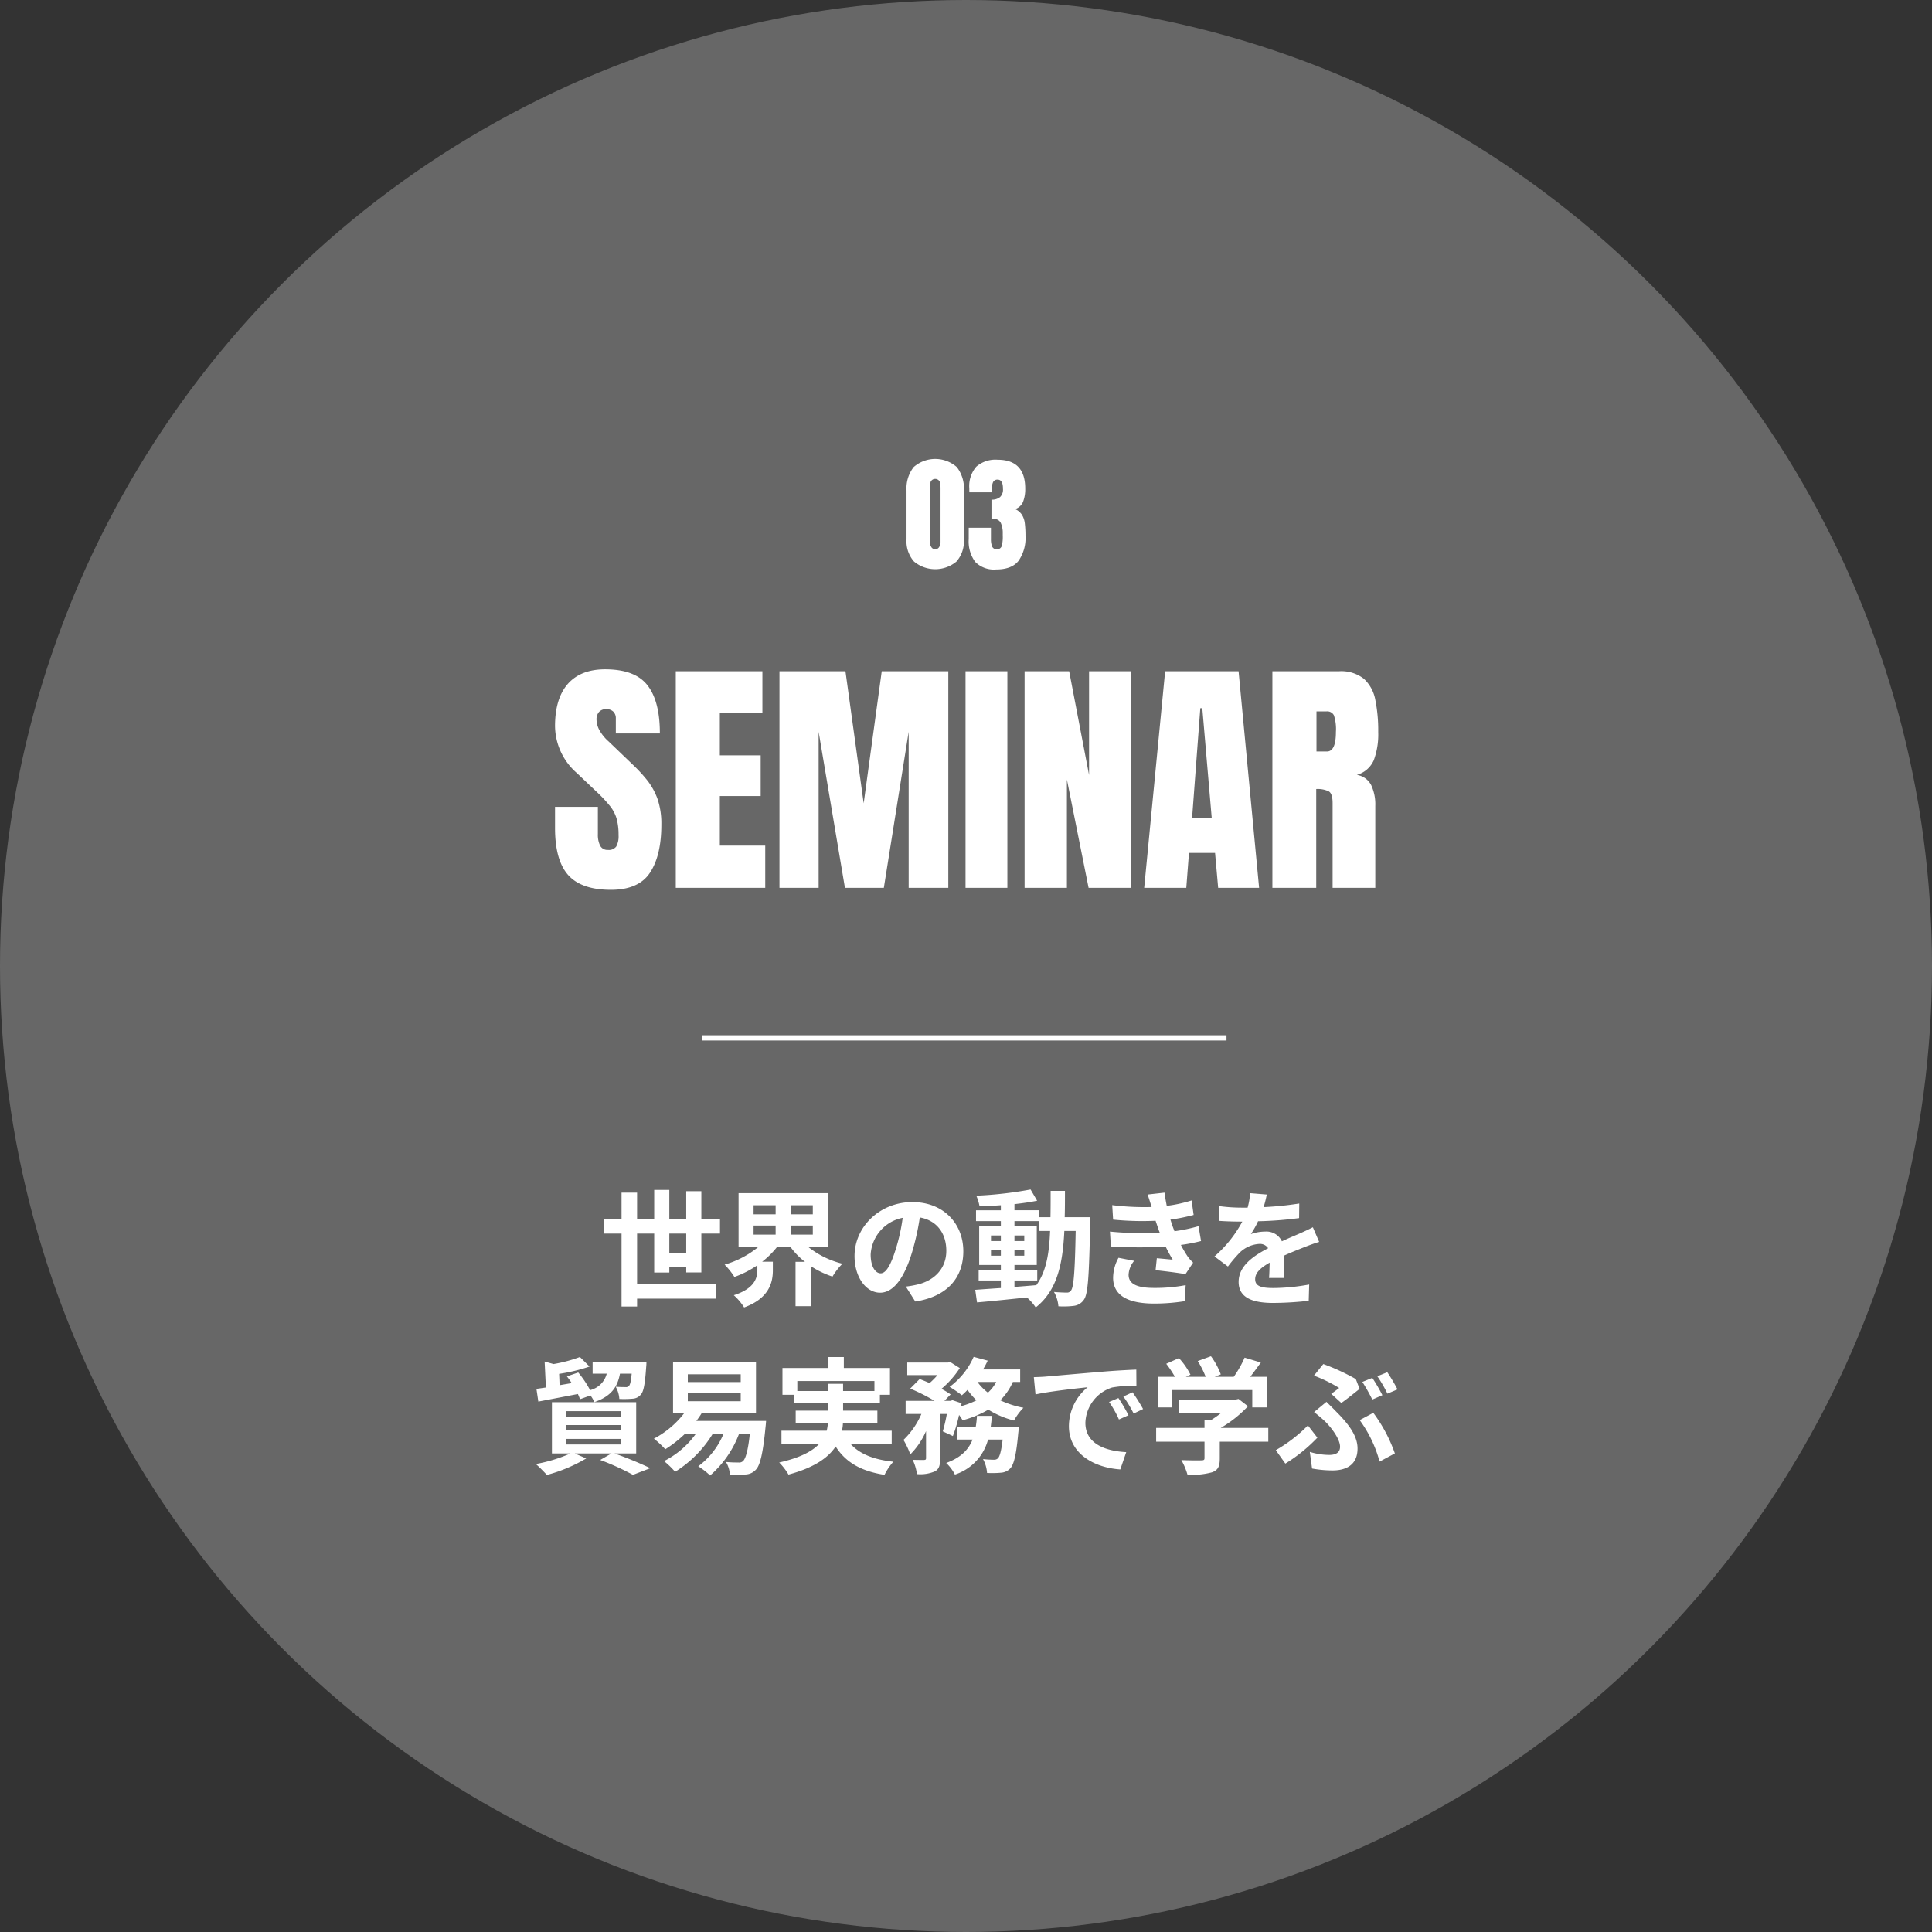 <svg id="whoweare-figure_03.svg" data-name="whoweare-figure−03.svg" xmlns="http://www.w3.org/2000/svg" width="368" height="368" viewBox="0 0 368 368">
  <rect x="0" y="0" width="368" height="368" fill="#333333" stroke="none"/>
  <defs>
    <style>
      .cls-1 {
        fill: #676767;
      }

      .cls-2 {
        fill: #fff;
        fill-rule: evenodd;
      }
    </style>
  </defs>
  <circle id="楕円形_1_のコピー_8" data-name="楕円形 1 のコピー 8" class="cls-1" cx="184" cy="184" r="184"/>
  <path id="世界の動きを_貿易実務で学ぶ" data-name="世界の動きを 貿易実務で学ぶ" class="cls-2" d="M7177.3,3473.55v-3.77h3.22v3.77h-3.22Zm6.1,3.63v-7.4h3.55v-2.76h-3.55v-5.32h-2.88v5.32h-3.22v-5.56h-2.88v5.56h-3.26v-5.04h-2.96v5.04h-3.4v2.76h3.4v13.9h2.96v-1.51h14.97v-2.76h-14.97v-9.63h3.26v7.42h2.88v-0.98h3.22v0.96h2.88Zm9.95-8.93h4.2v1.73h-4.2v-1.73Zm0-3.87h4.2v1.73h-4.2v-1.73Zm11.28,1.73h-4.2v-1.73h4.2v1.73Zm0,3.87h-4.2v-1.73h4.2v1.73Zm2.98,2.3v-10.2h-17.12v10.2h3.82a17.918,17.918,0,0,1-6.48,3.41,13.682,13.682,0,0,1,1.87,2.35,18.973,18.973,0,0,0,4.37-2.23v0.86c0,1.54-.48,3.56-4.49,4.85a10.837,10.837,0,0,1,1.97,2.33c4.78-1.75,5.47-4.78,5.47-7.06v-1.65h-2.04a16.252,16.252,0,0,0,2.88-2.86h2.48a14.119,14.119,0,0,0,2.8,2.88h-1.8v8.45h2.98v-7.58a17.847,17.847,0,0,0,4.06,1.94,12.778,12.778,0,0,1,1.89-2.45,16.945,16.945,0,0,1-6.57-3.24h3.91Zm25.69,0.87c0-5.24-3.75-9.37-9.7-9.37-6.22,0-11.02,4.73-11.02,10.28,0,4.05,2.21,6.98,4.87,6.98,2.62,0,4.68-2.97,6.12-7.82a47.235,47.235,0,0,0,1.44-6.51c3.24,0.55,5.05,3.03,5.05,6.34,0,3.5-2.41,5.71-5.48,6.43a18.061,18.061,0,0,1-2.23.39l1.8,2.85C7230.2,3481.79,7233.3,3478.21,7233.3,3473.15Zm-17.65.6a7.564,7.564,0,0,1,6.1-6.97,35.513,35.513,0,0,1-1.27,5.81c-0.99,3.24-1.92,4.76-2.93,4.76C7216.61,3477.35,7215.65,3476.17,7215.65,3473.75Zm27.39,4.96h4.34v-2.01h-4.34v-0.94h4.25v-7.42h-4.25v-0.93h4.61v1.87h2.18c-0.17,4.3-.74,7.73-2.62,10.32-1.39.12-2.8,0.24-4.17,0.34v-1.23Zm-4.47-4.72v-1.09h1.88v1.09h-1.88Zm6.34-1.09v1.09h-1.87v-1.09h1.87Zm-1.87-1.7v-1.06h1.87v1.06h-1.87Zm-4.47-1.06h1.88v1.06h-1.88v-1.06Zm14.04-3.48c0.05-1.58.05-3.26,0.05-5.01h-2.73c0,1.77,0,3.43-.03,5.01h-2.25v-1.32h-4.61v-1.17c1.56-.17,3.05-0.39,4.32-0.65l-1.25-2.14a73.389,73.389,0,0,1-10.34,1.18,9.23,9.23,0,0,1,.62,2.02c1.3-.03,2.66-0.1,4.06-0.2v0.96h-4.73v2.07h4.73v0.93h-4.13v7.42h4.13v0.94h-4.23v2.01h4.23v1.44c-1.85.12-3.53,0.24-4.88,0.34l0.34,2.4c2.59-.22,6.05-0.58,9.5-0.94a9.137,9.137,0,0,1,1.68,1.9c4.04-3.19,5.14-8.14,5.45-14.57h2.16c-0.14,7.75-.38,10.68-0.88,11.33a0.888,0.888,0,0,1-.82.41c-0.46,0-1.37-.03-2.43-0.12a6.538,6.538,0,0,1,.84,2.73,16.014,16.014,0,0,0,2.98-.09,2.7,2.7,0,0,0,1.9-1.2c0.77-1.11.96-4.59,1.17-14.4,0-.34.03-1.28,0.03-1.28h-4.88Zm8.62,2.74,0.17,2.83a88.9,88.9,0,0,0,10.44.03c0.38,0.81.84,1.65,1.34,2.49-0.72-.07-2.01-0.19-3.02-0.28l-0.24,2.28c1.75,0.19,4.34.5,5.69,0.76l1.46-2.2a7.272,7.272,0,0,1-1.08-1.23,22.021,22.021,0,0,1-1.25-2.14,31.281,31.281,0,0,0,3.84-.74l-0.48-2.83a30.946,30.946,0,0,1-4.58.96c-0.15-.39-0.29-0.75-0.41-1.08-0.12-.36-0.24-0.75-0.36-1.13a35.919,35.919,0,0,0,4.42-.89l-0.39-2.76a26.85,26.85,0,0,1-4.73,1.03c-0.16-.81-0.31-1.65-0.43-2.52l-3.21.36c0.28,0.84.52,1.61,0.76,2.38a49.7,49.7,0,0,1-7.51-.36l0.17,2.76a55.884,55.884,0,0,0,8.09.22c0.14,0.4.29,0.86,0.48,1.41,0.09,0.27.19,0.55,0.31,0.84A60.742,60.742,0,0,1,7261.23,3469.4Zm4.61,5.57-2.98-.58a8,8,0,0,0-1.03,3.87c0.05,3.43,3.02,4.85,7.82,4.85a36.694,36.694,0,0,0,5.84-.46l0.16-3.05a31.18,31.18,0,0,1-6.02.53c-3.17,0-4.85-.72-4.85-2.5A4.472,4.472,0,0,1,7265.84,3474.97Zm25.26-12.63-3.17-.26a13.8,13.8,0,0,1-.48,2.76h-1.15a31.648,31.648,0,0,1-4.23-.29v2.81c1.32,0.1,3.07.14,4.06,0.14h0.31a23.574,23.574,0,0,1-5.3,6.63l2.56,1.92a27.692,27.692,0,0,1,2.24-2.64,5.834,5.834,0,0,1,3.74-1.66,1.852,1.852,0,0,1,1.68.82c-2.74,1.42-5.62,3.34-5.62,6.41,0,3.09,2.79,4.01,6.56,4.01a61.578,61.578,0,0,0,6.79-.41l0.09-3.1a38.976,38.976,0,0,1-6.81.67c-2.35,0-3.48-.36-3.48-1.68,0-1.2.96-2.13,2.76-3.16-0.03,1.05-.05,2.2-0.12,2.92h2.88c-0.03-1.1-.07-2.88-0.1-4.22,1.47-.67,2.83-1.2,3.91-1.63,0.82-.32,2.09-0.8,2.86-1.01l-1.2-2.79c-0.89.46-1.73,0.84-2.66,1.25-0.99.43-2,.84-3.24,1.42a3.25,3.25,0,0,0-3.2-1.85,8.107,8.107,0,0,0-2.71.48,17.082,17.082,0,0,0,1.37-2.45,70,70,0,0,0,7.82-.6l0.03-2.78a60.694,60.694,0,0,1-6.79.69A22.976,22.976,0,0,0,7291.1,3462.34Zm-138.75,39.44c2.13-.4,4.87-0.93,7.53-1.44a10.067,10.067,0,0,1,.41.99l1.99-.72a7.08,7.08,0,0,1,.75,1.27c3.26-1.13,4.41-2.93,4.87-5.42h2.23c-0.14,1.46-.29,2.11-0.53,2.35a0.774,0.774,0,0,1-.67.21c-0.31,0-1.03,0-1.85-.07a5.392,5.392,0,0,1,.7,2.33,19.392,19.392,0,0,0,2.54-.05,2.136,2.136,0,0,0,1.54-.77c0.55-.57.81-2.08,1.03-5.25a8.878,8.878,0,0,0,.05-0.96h-10.25v2.21h2.69a4.336,4.336,0,0,1-3.17,3.14,19.587,19.587,0,0,0-2.26-3.36l-2.16.74a15.478,15.478,0,0,1,.92,1.28l-2.31.4-0.09-2.16a33.508,33.508,0,0,0,5.8-1.39l-1.84-1.82a27.644,27.644,0,0,1-5.02,1.34l-1.7-.48,0.24,4.95c-0.65.09-1.25,0.19-1.8,0.26Zm5.35,7.11h10.39v1.06H7157.7v-1.06Zm0-2.64h10.39v1.03H7157.7v-1.03Zm0-2.64h10.39v1.03H7157.7v-1.03Zm13.29,8.04v-9.75h-16.05v9.75h3.53a28.549,28.549,0,0,1-6.6,2.02c0.6,0.5,1.6,1.53,2.11,2.08a29.71,29.71,0,0,0,7.49-3.14l-2.19-.96h7.01l-2.16,1.25a47.717,47.717,0,0,1,6.24,2.83l3.31-1.27a73.417,73.417,0,0,0-6.84-2.81h4.15Zm9.83-11.45h10.08v1.51h-10.08v-1.51Zm0-3.62h10.08v1.48h-10.08v-1.48Zm1.63,8.88c0.36-.48.7-0.96,1.01-1.47h10.35v-9.72h-15.8v9.72h2.12a17.564,17.564,0,0,1-5.77,4.85,18.14,18.14,0,0,1,2.17,2.02,23.241,23.241,0,0,0,3.72-2.91h2.08a16.635,16.635,0,0,1-6.04,5.16,16.31,16.31,0,0,1,2.11,2.04,21.969,21.969,0,0,0,7.15-7.2h2.06a14.688,14.688,0,0,1-4.8,6.15,14.9,14.9,0,0,1,2.26,1.75,19.709,19.709,0,0,0,5.5-7.9h2.06c-0.34,3.24-.82,4.71-1.27,5.14a1.065,1.065,0,0,1-.89.29c-0.43,0-1.37,0-2.38-.1a5.377,5.377,0,0,1,.75,2.43,29.856,29.856,0,0,0,3-.05,2.79,2.79,0,0,0,1.94-.91c0.79-.8,1.35-2.98,1.85-8.16,0.05-.36.1-1.13,0.1-1.13h-13.28Zm19.23-5.69v-1.9h14.69v1.9h-5.97v-1.37h-2.86v1.37h-5.86Zm17.98,10.03v-2.47h-9.48a7.8,7.8,0,0,0,.19-1.51h6.56v-2.31h-6.53v-1.44h7.01v-1.58h1.92v-5.11h-8.79v-2.09h-2.93v2.09h-8.76v5.11h2.14v1.58h6.55v1.44h-6.17v2.31h6.15a11.284,11.284,0,0,1-.24,1.51h-8.62v2.47h7.22c-1.32,1.42-3.62,2.67-7.65,3.58a11.626,11.626,0,0,1,1.77,2.3c4.9-1.32,7.57-3.21,8.98-5.35,1.9,2.98,4.75,4.68,9.31,5.4a11.287,11.287,0,0,1,1.68-2.5c-3.79-.4-6.48-1.51-8.18-3.43h7.87Zm18.85-3.17c0.1-.69.17-1.41,0.24-2.13h-2.85a20.387,20.387,0,0,1-.24,2.13h-3.51v2.38h2.91c-0.75,1.87-2.14,3.41-5.02,4.46a8.325,8.325,0,0,1,1.66,2.21,9.591,9.591,0,0,0,6.31-6.67h2.78c-0.26,2.23-.57,3.26-0.91,3.58a1,1,0,0,1-.77.26,19.137,19.137,0,0,1-2.06-.12,6.406,6.406,0,0,1,.77,2.64,18.331,18.331,0,0,0,2.69-.05,2.621,2.621,0,0,0,1.75-.84c0.69-.77,1.13-2.61,1.51-6.77,0.05-.33.1-1.08,0.1-1.08h-5.36Zm1.06-8.59a7.5,7.5,0,0,1-1.58,2.04,9.4,9.4,0,0,1-2-2.04h3.58Zm4.56,0v-2.38h-7.08a15.888,15.888,0,0,0,.89-1.68l-2.67-.72a14.316,14.316,0,0,1-4.58,5.72,21.215,21.215,0,0,1,2.33,1.6,12.825,12.825,0,0,0,1.08-1.03,13.528,13.528,0,0,0,1.7,1.99,14.268,14.268,0,0,1-2.93,1.11l0.1-.55-1.73-.58-0.38.12h-1.16l1.18-1.22a13.614,13.614,0,0,0-1.75-1.06,17.887,17.887,0,0,0,3.5-3.96l-1.82-1.15-0.43.09h-7.76v2.4h5.76a14.443,14.443,0,0,1-1.51,1.52c-0.65-.29-1.32-0.56-1.89-0.77l-1.8,1.82a35.172,35.172,0,0,1,4.63,2.33h-5.5v2.5h3a15.065,15.065,0,0,1-3.41,4.94,15.706,15.706,0,0,1,1.3,2.76,14.454,14.454,0,0,0,3-4.44v5.14c0,0.29-.1.33-0.38,0.36-0.32,0-1.28,0-2.16-.03a9.423,9.423,0,0,1,.81,2.72,7.052,7.052,0,0,0,3.39-.51c0.84-.43,1.03-1.2,1.03-2.49v-8.45h1.27a31.056,31.056,0,0,1-.77,3.31l1.92,0.89a27.437,27.437,0,0,0,1.18-4.01,7.552,7.552,0,0,1,.67,1.01,19.58,19.58,0,0,0,4.9-2.02,17.365,17.365,0,0,0,4.89,2.07,11.172,11.172,0,0,1,1.8-2.43,18.386,18.386,0,0,1-4.41-1.42,11.879,11.879,0,0,0,2.4-3.5h1.39Zm2.6-.91,0.32,3.29c2.78-.6,7.68-1.13,9.93-1.37a9.6,9.6,0,0,0-3.57,7.42c0,5.2,4.75,7.89,9.79,8.23l1.13-3.29c-4.08-.22-7.78-1.63-7.78-5.59a7.289,7.289,0,0,1,5.09-6.72,23.951,23.951,0,0,1,4.63-.34l-0.02-3.07c-1.71.07-4.32,0.21-6.79,0.43-4.4.36-8.36,0.72-10.37,0.89C7248.63,3497.06,7247.69,3497.1,7246.73,3497.13Zm16.11,3.98-1.78.75a18.362,18.362,0,0,1,1.88,3.33l1.82-.81A30.721,30.721,0,0,0,7262.84,3501.11Zm2.69-1.1-1.75.81a21.584,21.584,0,0,1,1.96,3.24l1.8-.86A34.384,34.384,0,0,0,7265.53,3500.01Zm7.5-.43h15.31v3.31h2.81v-5.83h-3.19c0.64-.84,1.36-1.8,2.01-2.72l-3.09-.93a20.483,20.483,0,0,1-2.07,3.65h-3.62l1.15-.46a14.09,14.09,0,0,0-1.87-3.46l-2.52.92a17.211,17.211,0,0,1,1.51,3h-3.77l0.87-.41a13.315,13.315,0,0,0-2.19-3.15l-2.42,1.08a20.528,20.528,0,0,1,1.65,2.48h-3.26v5.83h2.69v-3.31Zm18.36,7.22h-9.07a23.089,23.089,0,0,0,5.2-4.13l-1.8-1.39-0.62.14h-10.78v2.48h8.14a16.848,16.848,0,0,1-1.85,1.32h-1.37v1.58h-9.21v2.62h9.21v3.12c0,0.33-.12.43-0.62,0.43-0.48.02-2.26,0.02-3.79-.05a12.721,12.721,0,0,1,1.17,2.79,14.509,14.509,0,0,0,4.66-.46c1.18-.41,1.49-1.15,1.49-2.64v-3.19h9.24v-2.62Zm11.99-6.5,1.92,1.75c0.98-.67,2.83-2.16,3.48-2.69l-0.72-1.87a40.1,40.1,0,0,0-6.19-2.86l-1.78,2.21a27.56,27.56,0,0,1,4.8,2.35C7304.55,3499.46,7303.95,3499.91,7303.38,3500.3Zm-4.08,11.06,0.43,3.17a21.963,21.963,0,0,0,3.89.36c2.49,0,4.77-.96,4.77-4.18,0-2.2-1.41-4.36-3.98-6.93-0.62-.65-1.25-1.25-1.94-1.95l-2.36,1.95a26.266,26.266,0,0,1,2.21,1.89c1.08,1.08,2.74,3.24,2.74,4.71,0,1.13-.84,1.56-2.07,1.56A12.841,12.841,0,0,1,7299.3,3511.36Zm13.29,1.85,2.91-1.56a29.042,29.042,0,0,0-4.11-7.73l-2.59,1.39A23.818,23.818,0,0,1,7312.59,3513.21Zm-11.85-4.56-1.8-2.33a28.392,28.392,0,0,1-6.12,4.71l1.82,2.56A30.285,30.285,0,0,0,7300.74,3508.65Zm10.46-11.38-1.89.77a35,35,0,0,1,1.89,3.36l1.92-.84A31.132,31.132,0,0,0,7311.2,3497.27Zm2.86-1.08-1.9.77a24.784,24.784,0,0,1,1.92,3.31l1.92-.81A34.945,34.945,0,0,0,7314.06,3496.19Z" transform="translate(-7049.81 -3234.81)"/>
  <path id="SEMINAR" class="cls-2" d="M7173.64,3401c1.43-2.19,2.14-5.23,2.14-9.1a14.579,14.579,0,0,0-.72-4.89,12.726,12.726,0,0,0-1.92-3.51,28.487,28.487,0,0,0-2.63-2.88l-4.76-4.57a8.111,8.111,0,0,1-1.85-2.32,4.481,4.481,0,0,1-.47-1.87,2.127,2.127,0,0,1,.46-1.42,1.745,1.745,0,0,1,1.44-.55,1.786,1.786,0,0,1,1.3.47,1.744,1.744,0,0,1,.48,1.31v2.84h8.39q0-6.165-2.38-9.19c-1.58-2.02-4.27-3.02-8.05-3.02q-4.635,0-7.09,2.76-2.445,2.775-2.45,8.04a12.005,12.005,0,0,0,4.15,8.95l3.71,3.52a27,27,0,0,1,2.56,2.71,7.018,7.018,0,0,1,1.3,2.43,11.483,11.483,0,0,1,.38,3.18,4.055,4.055,0,0,1-.44,2.16,1.728,1.728,0,0,1-1.55.65,1.58,1.58,0,0,1-1.52-.81,4.724,4.724,0,0,1-.43-2.23v-5.16h-8.16v4.03c0,4.1.84,7.08,2.5,8.95s4.38,2.82,8.14,2.82Q7171.5,3404.3,7173.64,3401Zm21.93,2.92v-8.04h-8.65v-9.44h7.78v-7.76h-7.78v-8.04h8.11v-7.97h-16.5v41.25h17.04Zm10.17,0V3374.2l5.01,29.72h7.41l4.73-29.72v29.72h7.55v-41.25h-12.68l-3.44,25.15-3.47-25.15h-12.57v41.25h7.46Zm35.95,0v-41.25h-7.97v41.25h7.97Zm11.34,0V3383.3l4.13,20.62h8.06v-41.25h-7.97v19.76l-3.79-19.76h-8.49v41.25h8.06Zm22.74,0,0.51-6.65h4.97l0.59,6.65h7.8l-3.91-41.25h-13.99l-3.99,41.25h8.02Zm2.67-34.22h0.38l1.8,20.98h-3.75Zm22.08,34.22V3385.1a4.894,4.894,0,0,1,2.38.44c0.49,0.28.74,1.03,0.74,2.23v16.15h8.13v-15.61a8.627,8.627,0,0,0-.79-3.97,3.674,3.674,0,0,0-2.73-1.93,5,5,0,0,0,3.23-2.79,14.077,14.077,0,0,0,.85-5.39,29.44,29.44,0,0,0-.55-6.09,7.251,7.251,0,0,0-2.17-4.03,6.986,6.986,0,0,0-4.78-1.44h-12.66v41.25h8.35Zm0.05-33.61h1.92a1.422,1.422,0,0,1,1.4.75,8.448,8.448,0,0,1,.38,3.17q0,3.72-1.71,3.72h-1.99v-7.64Z" transform="translate(-7049.81 -3234.81)"/>
  <path id="_03" data-name="03" class="cls-2" d="M7231.99,3341.77a5.867,5.867,0,0,0,1.42-4.22v-9.31a6.622,6.622,0,0,0-1.35-4.46,6.224,6.224,0,0,0-8.22,0,6.624,6.624,0,0,0-1.36,4.46v9.31a5.827,5.827,0,0,0,1.43,4.22A6.32,6.32,0,0,0,7231.99,3341.77Zm-4.79-2.77a1.794,1.794,0,0,1-.27-0.97v-10.19a4.863,4.863,0,0,1,.15-1.27,0.963,0.963,0,0,1,1.73,0,4.863,4.863,0,0,1,.15,1.27v10.19a1.877,1.877,0,0,1-.26.97A0.869,0.869,0,0,1,7227.2,3339Zm16.64,2.6a7.652,7.652,0,0,0,1.3-4.77,19.358,19.358,0,0,0-.13-2.35,4.023,4.023,0,0,0-.55-1.63,3.074,3.074,0,0,0-1.3-1.08,2.423,2.423,0,0,0,1.52-1.39,6.686,6.686,0,0,0,.41-2.51q0-5.49-5.27-5.49a5.542,5.542,0,0,0-4.06,1.33,5.69,5.69,0,0,0-1.32,4.16v0.38c0.01,0.14.01,0.25,0.02,0.34h4.27v-0.62a3.214,3.214,0,0,1,.22-1.29,0.887,0.887,0,0,1,.89-0.51c0.67,0,1.01.58,1.01,1.75a1.937,1.937,0,0,1-.57,1.58,2.41,2.41,0,0,1-1.62.48v3.7c0.04-.01.1-0.01,0.17-0.02h0.22a1.369,1.369,0,0,1,1.4.79,4.554,4.554,0,0,1,.36,1.87v0.51a6.917,6.917,0,0,1-.2,2.01,1.009,1.009,0,0,1-1.84.05,4.027,4.027,0,0,1-.21-1.39v-2.17h-4.23v2.16a6.563,6.563,0,0,0,1.24,4.35,5,5,0,0,0,3.98,1.44Q7242.55,3343.28,7243.84,3341.6Z" transform="translate(-7049.81 -3234.81)"/>
  <path id="長方形_6_のコピー_2" data-name="長方形 6 のコピー 2" class="cls-2" d="M7183.57,3432h99.86v1h-99.86v-1Z" transform="translate(-7049.81 -3234.81)"/>
</svg>
